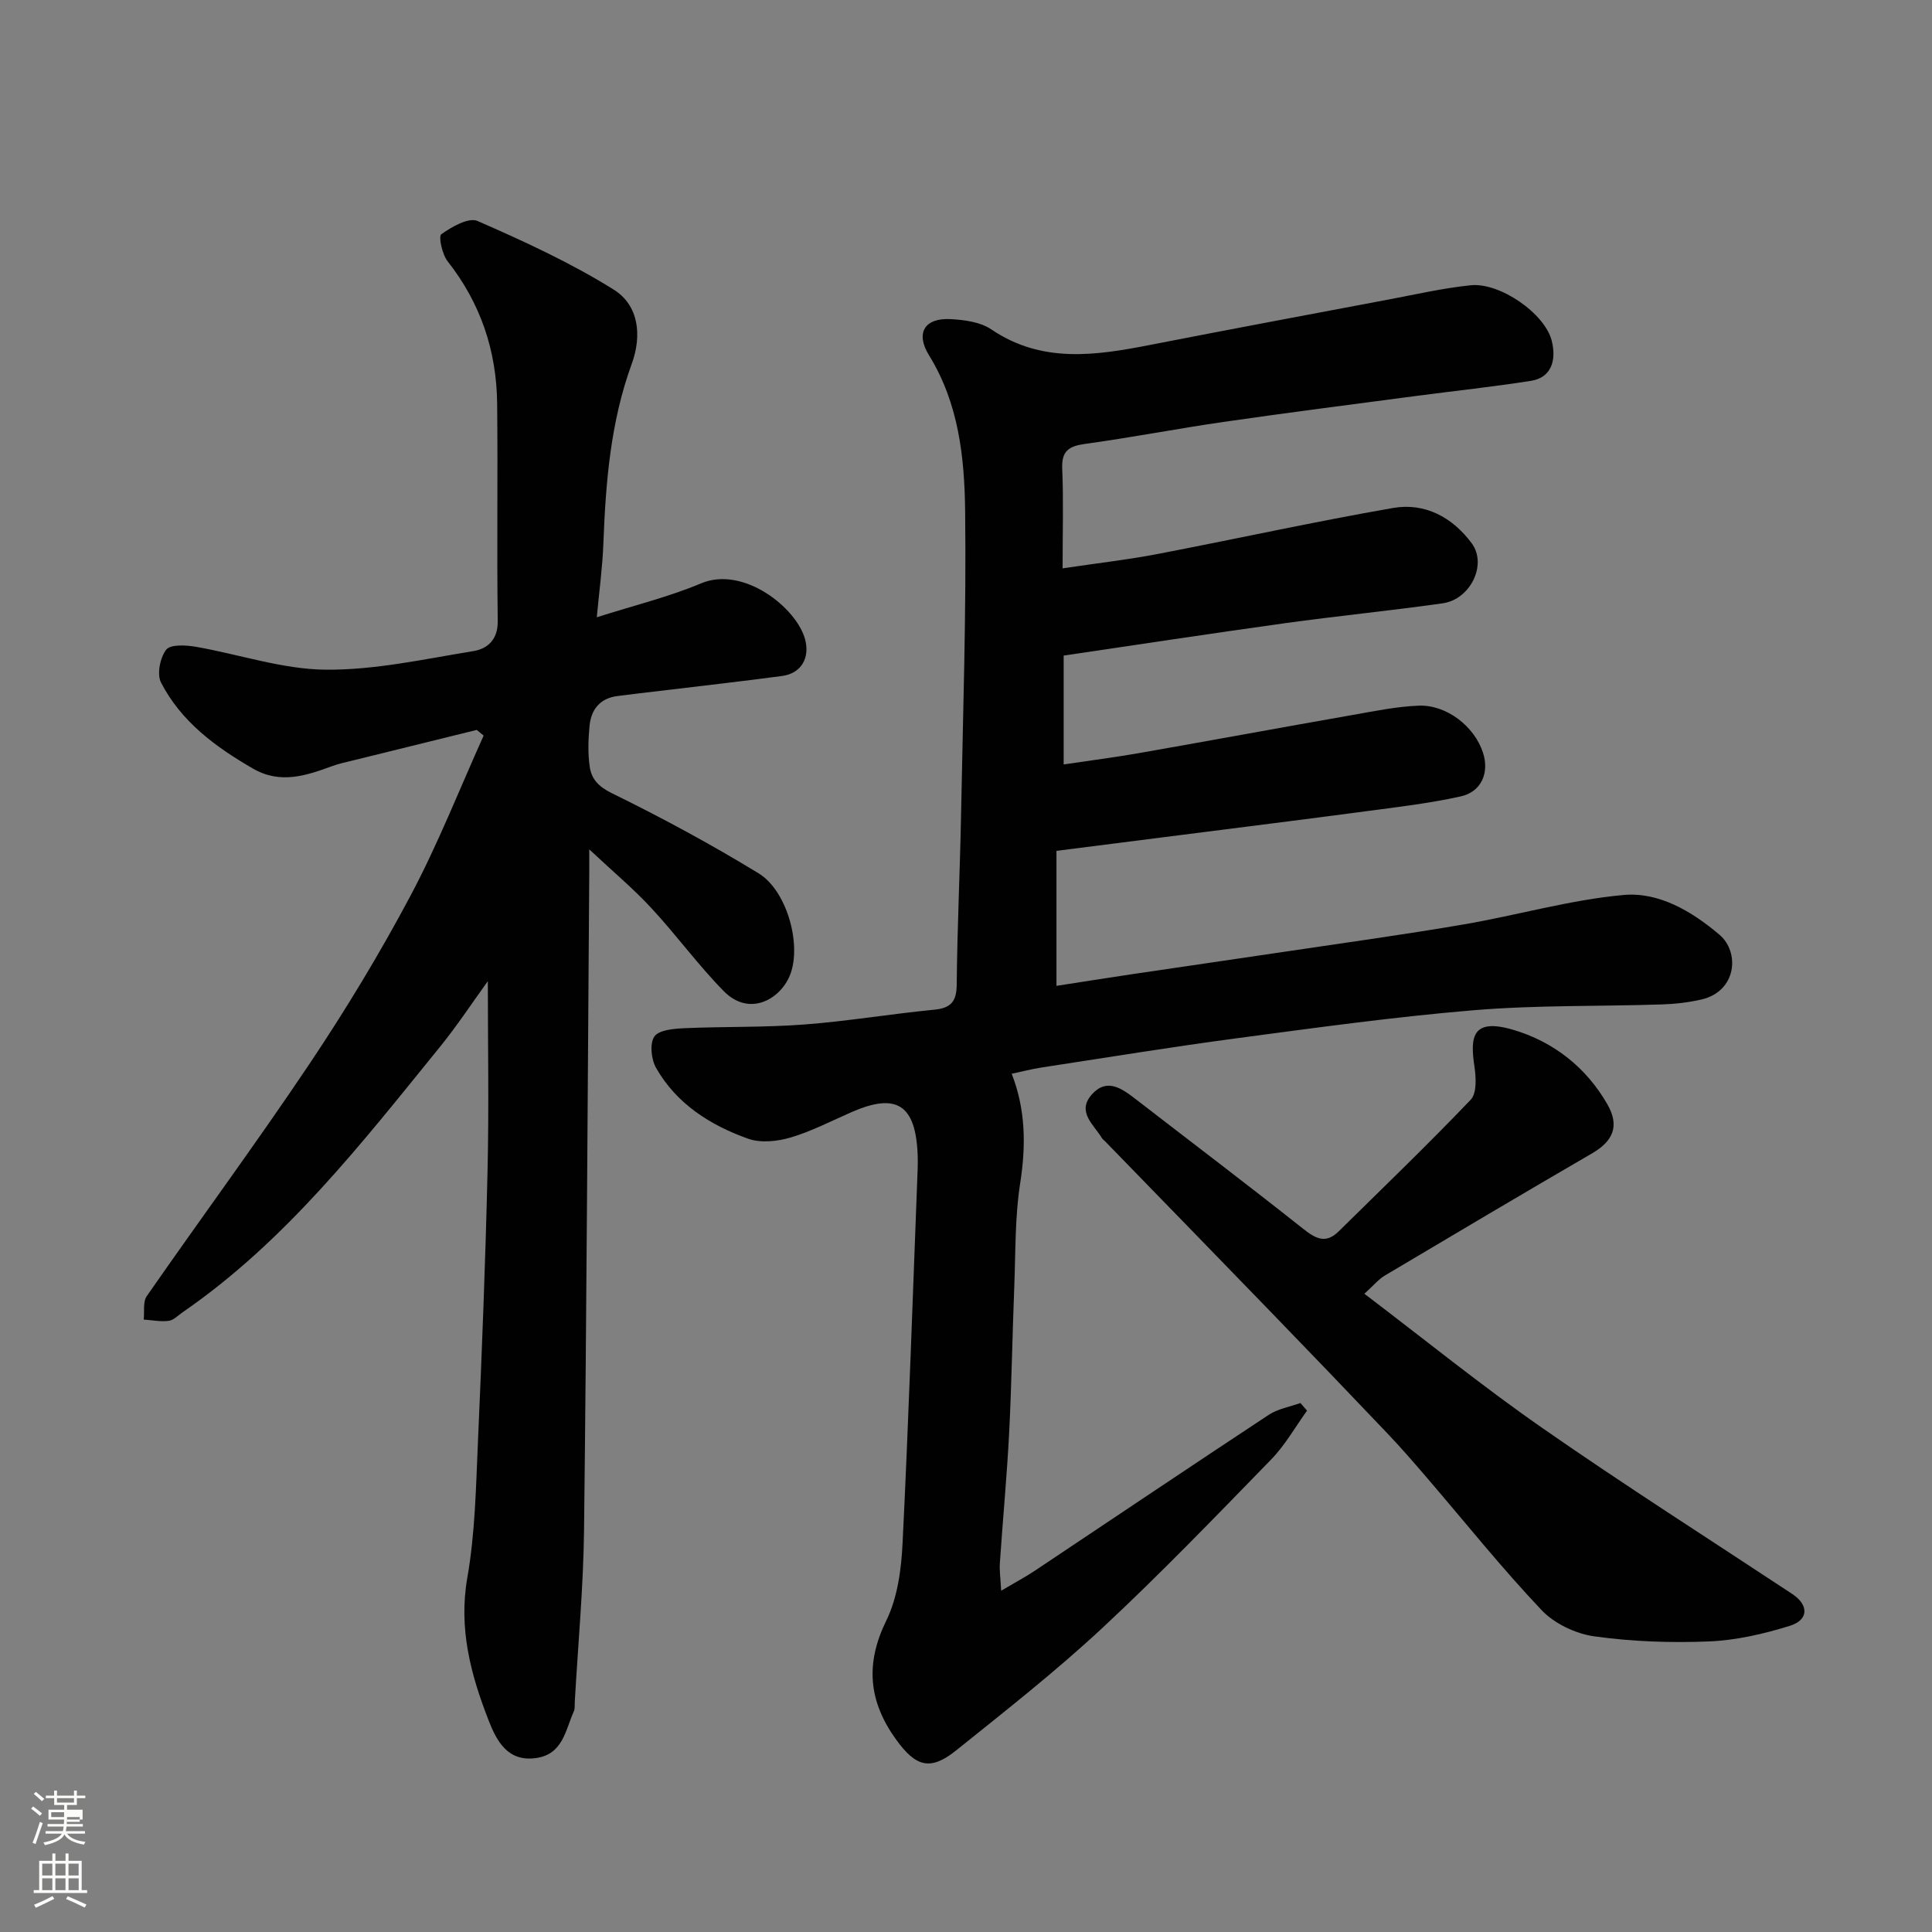 <svg enable-background="new 0 0 400 400" viewBox="0 0 400 400" xmlns="http://www.w3.org/2000/svg"><rect x="0" y="0" width="400" height="400" fill="#808080" stroke="none"/><path d="m6.44 374.46.42-.45c.65.47 1.27.95 1.85 1.44l-.45.49c-.65-.56-1.25-1.06-1.82-1.48m.93 7.33-.63-.26c.55-1.36 1.05-2.8 1.52-4.33.19.1.38.19.59.27-.46 1.29-.95 2.73-1.48 4.32m-.38-10.38.44-.42c.43.34 1.01.82 1.74 1.44l-.49.49c-.53-.51-1.09-1.01-1.69-1.51m2.5.35h1.72v-1.04h.59v1.04h3.52v-1.04h.59v1.04h1.75v.53h-1.75v1.42h-2.03v.97h3.22v2.03h-3.24c0 .35-.01.66-.03.93h3.32v.53h-3.37c-.03.27-.08.58-.15.94h3.96v.53h-3.71c.67.92 1.93 1.48 3.79 1.68-.13.24-.23.44-.29.59-2.13-.38-3.48-1.08-4.04-2.12-.43.97-1.77 1.72-4.03 2.23-.09-.19-.2-.37-.33-.55 2.1-.42 3.37-1.03 3.81-1.83h-3.36v-.53h3.58c.08-.29.13-.61.16-.94h-3.33v-.53h3.39c.02-.27.04-.58.04-.93h-3.23v-2.03h3.25v-.97h-2.07v-1.42h-1.73zm1.12 3.44v1h2.65c.01-.3.02-.44.01-.4v-.25-.35zm1.19-2h3.52v-.91h-3.52zm4.71 3h-2.63v.59c0 .15-.01.28-.01.4h2.64v-1.99z" fill="#fbfcfa"/><path d="m13.56 383.74h.63v1.52h2.72v6.07h1.13v.6h-11.06v-.6h1.13v-6.07h2.73v-1.52h.63v1.52h2.1v-1.52zm-2.69 8.83.38.56c-1.24.63-2.53 1.25-3.85 1.85-.1-.21-.21-.42-.34-.63 1.36-.55 2.63-1.15 3.81-1.78m-2.13-4.27h2.1v-2.45h-2.1zm0 3.04h2.1v-2.46h-2.1zm2.72-3.04h2.1v-2.45h-2.1zm0 3.04h2.1v-2.46h-2.1zm6.07 3.6c-1.41-.71-2.7-1.3-3.86-1.78l.35-.56c1.45.62 2.75 1.19 3.88 1.72zm-1.25-9.09h-2.1v2.45h2.1zm-2.09 5.49h2.1v-2.46h-2.1z" fill="#fbfcfa"/><g fill="#010101"><path d="m220 117.67c7.62-1.13 13.6-1.81 19.5-2.94 16.32-3.13 32.56-6.71 48.92-9.56 6.6-1.15 12.32 1.94 16.29 7.32 3.24 4.39-.27 11.61-6.03 12.42-10.86 1.54-21.79 2.61-32.65 4.12-15.31 2.12-30.59 4.46-45.81 6.7v22.54c5.41-.81 10.53-1.46 15.61-2.35 14.78-2.59 29.53-5.32 44.31-7.91 4.5-.79 9.02-1.73 13.56-1.91 5.81-.23 11.56 4.3 13.33 9.71 1.35 4.11-.27 8.11-4.58 9.07-6.51 1.45-13.18 2.22-19.8 3.1-12.82 1.71-25.65 3.3-38.47 4.94-8.26 1.05-16.52 2.11-25.45 3.24v27.95c5.19-.8 10.6-1.67 16.02-2.47 10.51-1.56 21.03-3.07 31.53-4.64 12.28-1.83 24.59-3.52 36.82-5.62 11.04-1.89 21.92-5.07 33.01-6.08 7.34-.67 14.14 3.35 19.9 8.24 4.23 3.6 3.58 11.71-3.77 13.4-2.69.62-5.49.93-8.25 1.02-12.93.42-25.91.12-38.78 1.19-16.48 1.37-32.89 3.65-49.29 5.83-13.44 1.79-26.83 3.98-40.24 6.03-2.09.32-4.14.86-6.22 1.3 2.89 7.38 2.98 14.83 1.76 22.65-1.1 6.98-.94 14.17-1.22 21.27-.4 10.1-.55 20.2-1.06 30.29-.46 9.04-1.32 18.07-1.93 27.1-.11 1.56.14 3.15.27 5.72 2.91-1.72 4.99-2.82 6.94-4.12 16.16-10.77 32.26-21.62 48.47-32.3 1.9-1.25 4.35-1.65 6.55-2.44.46.53.92 1.05 1.37 1.58-2.45 3.39-4.54 7.14-7.43 10.11-11.51 11.82-22.96 23.72-35.02 34.95-9.6 8.93-19.97 17.07-30.21 25.29-5.37 4.31-8.37 3.37-12.44-2.28-5.67-7.87-6.41-15.62-2.02-24.59 2.35-4.79 3.12-10.66 3.38-16.1 1.27-25.78 2.12-51.59 3.12-77.39.04-1 .04-2 0-3-.42-10.34-4.36-12.87-13.66-8.81-4.18 1.83-8.27 3.97-12.61 5.26-2.77.82-6.24 1.19-8.85.25-7.82-2.79-14.79-7.2-19.03-14.64-1.01-1.77-1.36-5.04-.37-6.5.93-1.37 4.02-1.63 6.19-1.73 8.29-.37 16.62-.14 24.88-.77 8.98-.68 17.89-2.19 26.85-3.06 3.54-.34 4.66-1.71 4.69-5.27.1-11.6.67-23.2.89-34.8.4-21.09 1.11-42.2.85-63.29-.14-11.05-1.34-22.19-7.47-32.12-2.88-4.66-.89-7.79 4.46-7.5 2.85.16 6.14.58 8.4 2.11 10.51 7.13 21.65 5.43 32.97 3.22 16.48-3.22 32.98-6.31 49.48-9.42 5.6-1.06 11.19-2.34 16.84-2.92 6.02-.62 15.38 5.84 16.78 11.53 1.04 4.21-.25 7.61-4.26 8.25-7.92 1.25-15.9 2.09-23.85 3.14-13.3 1.76-26.61 3.46-39.89 5.38-9.53 1.38-18.99 3.22-28.53 4.53-3.37.46-4.99 1.39-4.83 5.13.28 6.44.08 12.86.08 20.65z"/><path d="m122 175.85c0 2.51.01 3.59 0 4.67-.33 45.42-.55 90.85-1.08 136.27-.14 11.86-1.25 23.72-1.92 35.58-.04.66.06 1.4-.2 1.96-1.74 3.87-2.23 8.81-7.72 9.64-5.98.91-8.28-3.58-9.91-7.76-3.69-9.46-6.27-19.02-4.41-29.6 1.61-9.2 1.78-18.69 2.19-28.07.83-18.69 1.56-37.39 1.99-56.09.31-13.21.06-26.44.06-39.31-3.06 4.22-6.31 9.17-10.03 13.75-16.1 19.83-31.8 40.08-53.17 54.81-.94.65-1.86 1.64-2.89 1.77-1.68.21-3.43-.15-5.16-.27.19-1.64-.19-3.67.64-4.86 11.18-16.09 22.82-31.86 33.72-48.13 7.52-11.23 14.55-22.85 20.89-34.78 5.69-10.7 10.14-22.06 15.13-33.13-.47-.39-.94-.78-1.42-1.18-8.55 2.11-17.11 4.22-25.66 6.33-1.42.35-2.87.65-4.23 1.15-5.44 1.99-10.77 3.81-16.46.52-7.75-4.48-14.85-9.71-19.02-17.8-.89-1.73-.2-5.16 1.07-6.81.86-1.12 4.06-.96 6.08-.61 8.97 1.55 17.89 4.65 26.85 4.75 10.21.11 20.47-2.19 30.64-3.84 2.93-.47 5.13-2.36 5.07-6.23-.2-14.99.04-29.99-.12-44.99-.11-10.91-3.4-20.78-10.24-29.47-1.14-1.45-1.95-5.18-1.32-5.63 2.16-1.53 5.66-3.54 7.49-2.74 9.64 4.21 19.29 8.65 28.19 14.2 5.2 3.25 5.91 9.47 3.73 15.43-4.39 12.03-5.38 24.56-5.86 37.21-.19 4.92-.86 9.82-1.36 15.21 7.68-2.45 14.86-4.19 21.58-7.02 8.78-3.7 19.76 5.06 21.53 11.53 1.07 3.9-.79 7.11-4.73 7.64-8.27 1.11-16.57 2.04-24.86 3.04-3.09.37-6.19.71-9.28 1.12-3.59.47-5.42 2.8-5.74 6.17-.27 2.81-.37 5.7.04 8.48.37 2.52 1.78 4.09 4.57 5.46 10.36 5.08 20.55 10.58 30.4 16.6 5.72 3.5 8.79 14.2 6.69 20.52-1.75 5.28-8.41 9.46-13.93 3.85-5.29-5.38-9.76-11.56-14.91-17.11-3.68-4-7.91-7.53-12.92-12.23z"/><path d="m282.48 267.86c12.51 9.49 24.34 19.09 36.81 27.77 17 11.83 34.48 22.96 51.77 34.38 3.44 2.27 3.47 5.37-.52 6.61-5.4 1.67-11.09 2.99-16.71 3.22-7.9.32-15.92.04-23.74-1.05-3.88-.54-8.29-2.64-10.95-5.46-8.24-8.7-15.75-18.1-23.57-27.21-2.69-3.13-5.38-6.26-8.22-9.24-8-8.42-16.05-16.8-24.13-25.14-11.44-11.82-22.91-23.6-34.38-35.4-.23-.24-.53-.44-.7-.71-1.69-2.8-5.29-5.45-2.08-9.04 3.13-3.5 6.22-1.22 9.08.98 11.52 8.9 23.13 17.69 34.53 26.73 2.62 2.08 4.74 3.35 7.47.66 9.18-9.04 18.47-17.97 27.36-27.28 1.28-1.34 1.1-4.61.77-6.86-.89-5.93-.62-10.13 7.92-7.64 8.34 2.43 15.19 7.75 19.61 15.47 2.56 4.48 1.18 7.61-3.18 10.14-14.37 8.35-28.67 16.84-42.96 25.33-1.25.76-2.23 1.97-4.18 3.74z"/></g></svg>